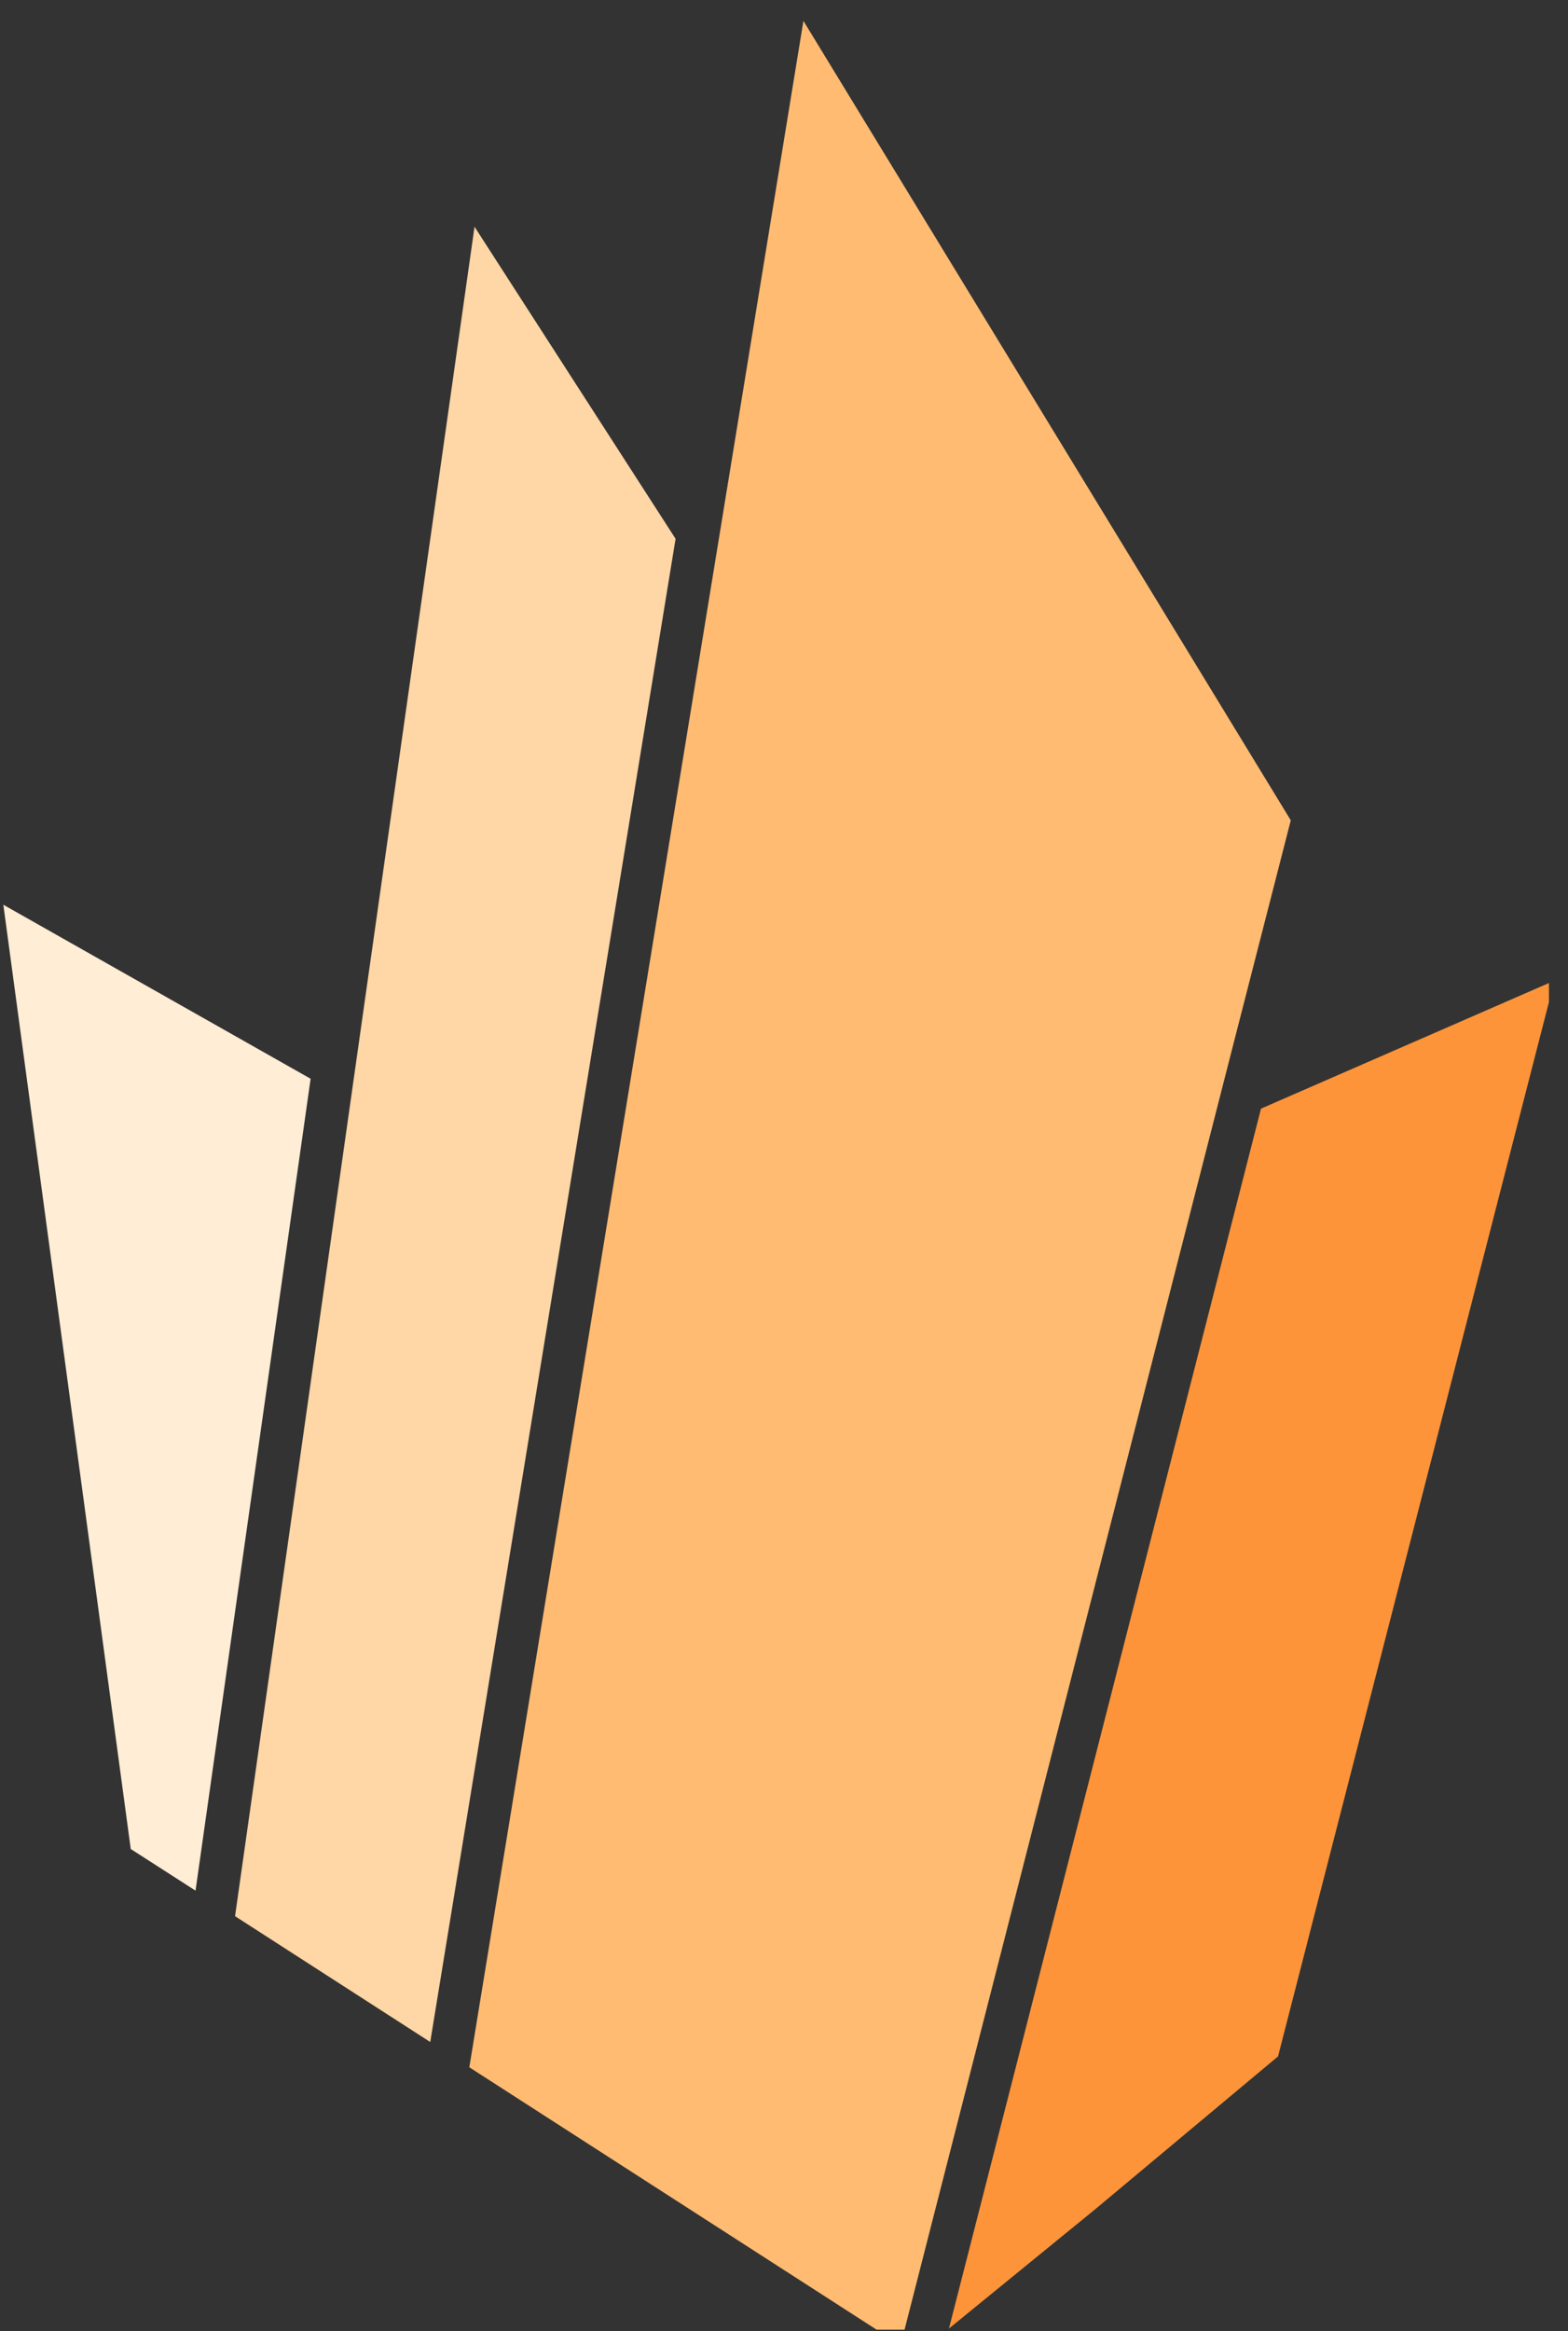 <svg width="70" height="104" viewBox="0 0 70 104" fill="none" xmlns="http://www.w3.org/2000/svg">
<rect x="0" y="0" width="70" height="104" fill="#333333" stroke="none"/>
<g clip-path="url(#clip0_2588_101)">
<path d="M55.117 46.365L40.205 104.622L20.952 92.227L35.867 0.932L57.624 36.597L55.117 46.365Z" fill="#FFBB72"/>
<path d="M13.867 48.126L8.729 84.347L5.837 82.489L0.149 40.363L13.867 48.126Z" fill="#FFEDD5"/>
<path d="M30.16 24.037L19.207 91.099L10.493 85.486L21.184 10.116L30.16 24.037Z" fill="#FFD6A5"/>
<path d="M69.395 43.748L57.055 91.741L48.88 98.571L42.364 103.882L56.295 49.459L69.395 43.748Z" fill="#FD943A"/>
</g>
<defs>
<clipPath id="clip0_2588_101">
<rect width="69" height="103" fill="white" transform="translate(0.149 0.932)"/>
</clipPath>
</defs>
</svg>
